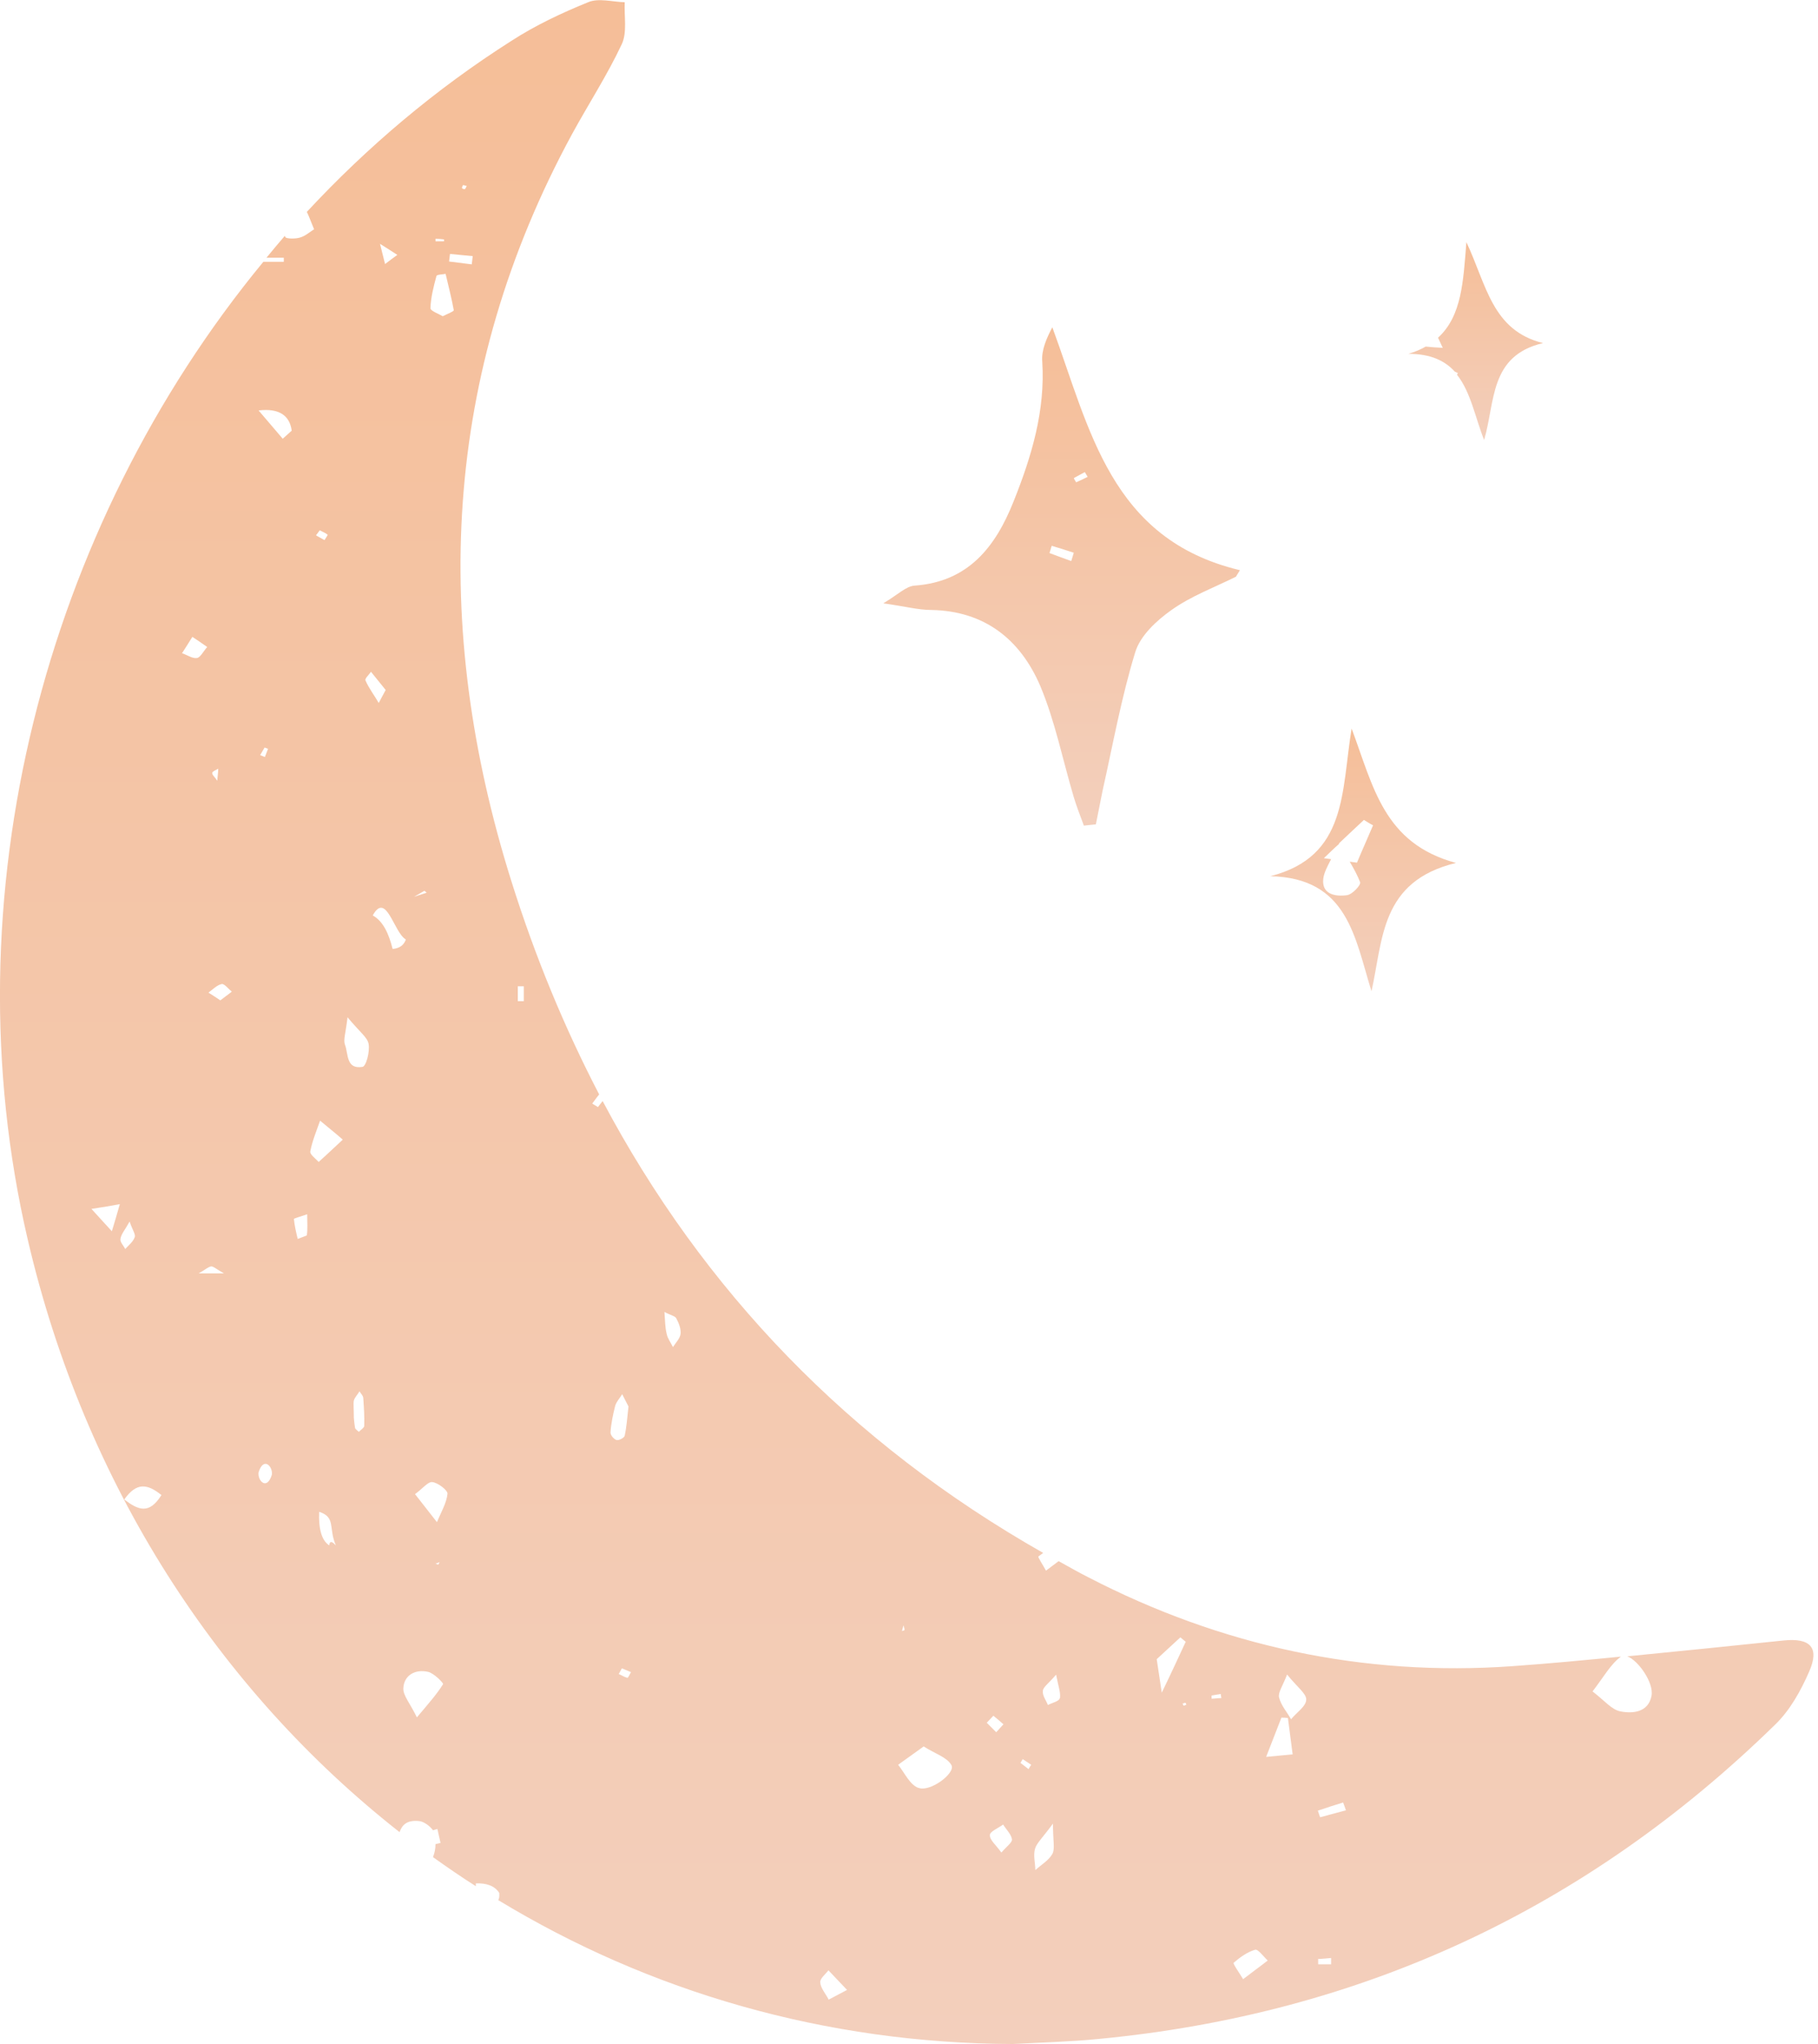 <svg xmlns="http://www.w3.org/2000/svg" width="89" height="100" viewBox="0 0 89 100" fill="none"><g clip-path="url(#clip0_2019_47)"><path d="M51.224 76.873C51.039 76.532 50.792 76.176 50.838 76.145C50.915 76.084 50.992 76.037 51.069 75.975C41.559 70.576 34.412 63.119 29.502 53.868L29.271 54.162C29.178 54.1 29.085 54.054 28.993 53.992C29.101 53.837 29.224 53.682 29.332 53.543C27.634 50.279 26.198 46.814 25.041 43.132C21.104 30.616 21.629 18.302 28.005 6.56C28.808 5.09 29.734 3.667 30.444 2.151C30.706 1.579 30.552 0.805 30.583 0.109C29.981 0.093 29.302 -0.108 28.792 0.109C27.495 0.635 26.214 1.238 25.041 1.996C21.335 4.348 17.985 7.179 15.021 10.366C15.129 10.582 15.207 10.814 15.376 11.217C15.176 11.34 14.96 11.541 14.697 11.619C14.466 11.696 14.002 11.681 13.972 11.603C13.972 11.588 13.956 11.572 13.941 11.541C13.632 11.897 13.338 12.253 13.045 12.609H13.894C13.894 12.609 13.894 12.733 13.894 12.81H12.891C2.161 25.82 -2.547 43.905 1.358 60.644C4.153 72.649 10.714 82.689 19.56 89.635C19.684 89.295 19.9 89.032 20.517 89.094C20.733 89.109 21.042 89.326 21.197 89.543C21.274 89.527 21.335 89.496 21.413 89.481C21.459 89.713 21.521 89.945 21.567 90.162L21.32 90.223C21.32 90.455 21.274 90.656 21.197 90.858C21.891 91.353 22.586 91.832 23.296 92.281C23.296 92.234 23.296 92.188 23.296 92.142C23.806 92.126 24.207 92.25 24.439 92.606C24.454 92.776 24.439 92.884 24.392 92.962C31.787 97.448 40.402 99.97 49.587 100.001C50.992 99.923 52.397 99.892 53.787 99.753C66.631 98.531 77.669 93.395 86.901 84.376C87.627 83.679 88.167 82.705 88.569 81.777C89.094 80.585 88.6 80.121 87.303 80.26C84.756 80.523 82.208 80.787 79.661 81.034C80.186 81.22 80.973 82.318 80.85 82.968C80.695 83.772 79.939 83.85 79.321 83.726C78.904 83.648 78.549 83.2 77.963 82.751C78.503 82.055 78.843 81.421 79.352 81.049C77.592 81.22 75.832 81.39 74.057 81.514C66.739 82.04 59.761 80.523 53.277 77.166C52.783 76.919 52.304 76.64 51.826 76.377C51.641 76.517 51.455 76.656 51.208 76.841L51.224 76.873ZM15.654 25.944C15.793 26.022 15.932 26.068 16.04 26.161C16.056 26.161 15.948 26.331 15.886 26.424C15.747 26.346 15.608 26.269 15.469 26.192C15.531 26.114 15.592 26.022 15.654 25.944ZM10.683 37.624C10.683 37.794 10.652 37.949 10.637 38.197C10.513 38.011 10.374 37.903 10.39 37.81C10.405 37.733 10.575 37.671 10.683 37.609V37.624ZM5.48 60.242C5.064 59.793 4.848 59.546 4.477 59.144C5.002 59.066 5.295 59.02 5.866 58.911C5.712 59.453 5.635 59.716 5.48 60.227V60.242ZM6.345 59.762C6.484 60.18 6.654 60.397 6.592 60.536C6.515 60.752 6.299 60.923 6.129 61.108C6.052 60.938 5.866 60.768 5.897 60.613C5.928 60.381 6.113 60.18 6.345 59.762ZM6.083 73.361C6.685 72.51 7.21 72.587 7.904 73.144C7.302 74.103 6.777 73.887 6.083 73.361ZM8.908 31.962C9.078 31.699 9.247 31.436 9.417 31.158C9.633 31.297 9.834 31.436 10.143 31.653C9.942 31.885 9.803 32.179 9.633 32.194C9.417 32.225 9.155 32.04 8.923 31.962H8.908ZM9.726 62.3C10.035 62.129 10.174 61.99 10.328 61.959C10.436 61.944 10.56 62.067 10.961 62.3H9.726ZM10.776 48.933C10.544 48.778 10.374 48.67 10.204 48.562C10.421 48.407 10.621 48.191 10.853 48.144C10.976 48.113 11.177 48.376 11.347 48.515C11.177 48.655 10.992 48.778 10.776 48.949V48.933ZM12.659 72.03C12.906 71.241 13.369 71.752 13.308 72.154C13.061 72.943 12.598 72.433 12.659 72.03ZM12.736 36.944C12.814 36.82 12.875 36.696 12.953 36.572C13.014 36.588 13.061 36.619 13.122 36.634C13.076 36.773 13.014 36.897 12.968 37.036C12.891 37.005 12.814 36.975 12.736 36.944ZM13.848 21.473C13.447 21.009 13.061 20.545 12.659 20.081C13.678 19.957 14.188 20.344 14.28 21.071C14.126 21.21 13.987 21.334 13.832 21.473H13.848ZM15.021 60.443C15.021 60.443 14.728 60.551 14.574 60.613C14.496 60.288 14.419 59.964 14.388 59.639C14.388 59.608 14.682 59.53 15.037 59.407C15.037 59.793 15.068 60.118 15.021 60.428V60.443ZM16.117 75.604C15.747 75.372 15.592 74.799 15.623 73.964C16.457 74.227 16.071 74.769 16.442 75.604C16.303 75.465 16.148 75.326 16.117 75.604ZM15.608 56.854C15.454 56.684 15.16 56.483 15.191 56.328C15.284 55.833 15.484 55.353 15.67 54.827C16.519 55.523 16.658 55.647 16.781 55.755C16.395 56.111 16.009 56.483 15.608 56.839V56.854ZM22.663 9.051C22.663 9.051 22.787 9.082 22.848 9.097C22.818 9.144 22.802 9.221 22.756 9.252C22.725 9.267 22.617 9.221 22.617 9.205C22.617 9.159 22.648 9.066 22.679 9.051H22.663ZM22.03 12.423C22.401 12.454 22.771 12.501 23.142 12.531L23.095 12.934C22.725 12.887 22.354 12.841 21.984 12.794C21.999 12.671 22.015 12.547 22.03 12.423ZM21.32 11.681C21.459 11.681 21.598 11.696 21.737 11.712C21.737 11.742 21.737 11.774 21.737 11.804H21.32C21.32 11.804 21.32 11.727 21.32 11.681ZM20.78 43.58C20.78 43.58 20.841 43.642 20.888 43.673C20.795 43.704 20.703 43.735 20.27 43.874C20.625 43.673 20.703 43.627 20.78 43.58ZM19.452 12.47C19.236 12.624 19.097 12.733 18.85 12.918C18.773 12.624 18.726 12.423 18.603 11.928C19.035 12.207 19.221 12.315 19.452 12.47ZM18.155 32.859C18.418 33.184 18.665 33.494 18.881 33.757C18.711 34.082 18.618 34.236 18.541 34.391C18.325 34.02 18.063 33.679 17.893 33.293C17.846 33.2 18.063 33.014 18.155 32.875V32.859ZM17.569 70.05C17.569 70.05 17.399 69.926 17.383 69.864C17.337 69.602 17.322 69.323 17.322 69.369C17.322 68.874 17.291 68.689 17.322 68.519C17.368 68.364 17.507 68.225 17.599 68.07C17.661 68.178 17.785 68.287 17.785 68.41C17.816 68.859 17.846 69.308 17.831 69.756C17.831 69.864 17.646 69.957 17.553 70.066L17.569 70.05ZM17.738 52.197C16.936 52.321 17.059 51.563 16.889 51.114C16.797 50.882 16.92 50.573 17.013 49.769C17.599 50.48 18.001 50.759 18.047 51.084C18.109 51.455 17.924 52.182 17.738 52.197ZM19.221 46.427C19.035 45.684 18.757 45.066 18.248 44.787C18.912 43.58 19.282 45.638 19.869 45.963C19.761 46.272 19.529 46.396 19.221 46.427ZM20.409 84.02C20.07 83.324 19.73 82.952 19.745 82.597C19.776 81.962 20.317 81.653 20.95 81.792C21.243 81.854 21.721 82.349 21.691 82.395C21.382 82.89 20.996 83.324 20.409 84.02ZM21.32 76.501C21.32 76.501 21.459 76.455 21.521 76.424C21.505 76.47 21.474 76.501 21.459 76.548C21.413 76.532 21.366 76.517 21.32 76.501ZM21.382 74.459C21.073 74.057 20.749 73.655 20.317 73.098C20.687 72.835 20.95 72.479 21.166 72.51C21.444 72.541 21.922 72.912 21.907 73.082C21.86 73.546 21.582 73.995 21.397 74.459H21.382ZM21.675 15.471C21.49 15.363 21.073 15.208 21.073 15.084C21.088 14.558 21.227 14.017 21.366 13.506C21.382 13.429 21.66 13.429 21.814 13.398C21.953 13.986 22.107 14.589 22.215 15.177C22.215 15.239 21.922 15.347 21.675 15.471ZM25.643 48.98C25.55 48.98 25.457 48.98 25.349 48.98V48.252C25.442 48.252 25.535 48.252 25.643 48.252V48.98ZM29.888 70.066C29.919 69.632 30.012 69.184 30.12 68.766C30.182 68.565 30.351 68.395 30.459 68.209C30.567 68.426 30.691 68.658 30.768 68.812C30.706 69.354 30.676 69.803 30.583 70.236C30.567 70.344 30.29 70.483 30.182 70.452C30.043 70.406 29.873 70.205 29.888 70.066ZM30.722 82.086C30.567 82.055 30.444 81.962 30.29 81.9C30.336 81.808 30.398 81.715 30.444 81.622C30.598 81.684 30.737 81.746 30.892 81.808C30.83 81.9 30.753 82.086 30.722 82.086ZM32.945 65.904C32.837 65.688 32.683 65.486 32.636 65.254C32.559 64.945 32.559 64.62 32.528 64.187C32.852 64.357 33.069 64.388 33.115 64.512C33.238 64.744 33.346 65.022 33.316 65.27C33.285 65.486 33.084 65.688 32.945 65.904ZM44.23 79.518C44.261 79.642 44.292 79.704 44.277 79.75C44.277 79.765 44.199 79.781 44.153 79.796C44.169 79.719 44.199 79.657 44.23 79.518ZM40.572 97.835C40.402 97.51 40.17 97.262 40.155 96.984C40.139 96.798 40.402 96.597 40.556 96.396C40.865 96.721 41.158 97.03 41.467 97.355C41.235 97.479 41.004 97.603 40.587 97.819L40.572 97.835ZM44.956 87.47C44.539 87.315 44.292 86.743 43.968 86.34C44.354 86.062 44.74 85.783 45.218 85.443C45.774 85.799 46.361 85.969 46.577 86.356C46.793 86.743 45.543 87.686 44.971 87.47H44.956ZM47.534 74.985C47.256 74.939 47.364 74.954 47.534 74.985C47.241 75.016 47.364 75.001 47.534 74.985ZM48.615 83.927C48.785 84.066 48.954 84.205 49.124 84.36C49.001 84.484 48.893 84.623 48.769 84.747C48.615 84.592 48.46 84.438 48.306 84.283C48.414 84.174 48.522 84.051 48.63 83.942L48.615 83.927ZM49.016 90.626C48.754 90.254 48.445 90.022 48.46 89.775C48.46 89.605 48.877 89.434 49.109 89.264C49.263 89.512 49.51 89.744 49.541 89.991C49.556 90.146 49.263 90.347 49.032 90.626H49.016ZM64.531 96.102C64.531 96.009 64.531 95.932 64.531 95.839C64.748 95.839 64.948 95.808 65.165 95.793C65.165 95.901 65.165 95.994 65.165 96.102H64.531ZM65.751 88.181C65.797 88.305 65.844 88.429 65.89 88.568C65.473 88.676 65.041 88.8 64.624 88.908C64.593 88.8 64.547 88.692 64.516 88.584C64.933 88.444 65.35 88.305 65.767 88.181H65.751ZM63.003 81.916C63.497 82.535 63.96 82.859 63.945 83.153C63.945 83.478 63.466 83.788 63.204 84.113C63.003 83.757 62.71 83.432 62.617 83.045C62.556 82.813 62.787 82.504 63.019 81.9L63.003 81.916ZM62.725 84.035C62.833 84.035 62.941 84.035 63.05 84.051C63.127 84.608 63.188 85.149 63.281 85.83C62.803 85.876 62.463 85.907 61.984 85.954C62.262 85.242 62.494 84.639 62.725 84.051V84.035ZM61.444 95.39C61.583 95.344 61.861 95.731 62.061 95.916C61.706 96.195 61.336 96.458 60.857 96.829C60.641 96.473 60.348 96.071 60.394 96.025C60.703 95.762 61.058 95.499 61.444 95.39ZM59.761 82.89C59.761 82.89 59.777 83.014 59.792 83.076C59.638 83.076 59.468 83.107 59.313 83.107V82.952C59.452 82.921 59.607 82.906 59.777 82.875L59.761 82.89ZM57.939 83.447C57.939 83.447 57.909 83.385 57.893 83.339C57.939 83.339 57.986 83.308 58.032 83.308C58.047 83.308 58.063 83.37 58.078 83.401C58.032 83.416 57.986 83.447 57.939 83.447ZM57.785 80.106C57.878 80.183 57.955 80.245 58.047 80.322C57.708 81.049 57.368 81.792 56.874 82.813C56.766 82.086 56.704 81.668 56.627 81.173C57.013 80.817 57.399 80.462 57.785 80.106ZM50.359 86.557C50.22 86.449 50.097 86.356 49.958 86.248C49.989 86.186 50.035 86.124 50.066 86.062C50.205 86.155 50.344 86.248 50.483 86.34C50.437 86.402 50.39 86.48 50.359 86.541V86.557ZM51.517 90.703C51.347 91.012 50.977 91.229 50.684 91.492C50.684 91.152 50.575 90.78 50.668 90.455C50.745 90.177 51.023 89.929 51.548 89.218C51.548 90.1 51.656 90.455 51.517 90.703ZM51.872 83.092C51.857 83.231 51.502 83.308 51.301 83.416C51.208 83.184 51.023 82.952 51.054 82.72C51.069 82.535 51.332 82.364 51.702 81.931C51.81 82.504 51.934 82.813 51.888 83.092H51.872Z" fill="url(#paint0_linear_2019_47)"></path><path d="M60.688 27.893C54.358 26.377 53.354 20.993 51.517 16.012C51.239 16.538 50.977 17.126 51.023 17.683C51.178 20.096 50.498 22.339 49.618 24.536C48.738 26.748 47.411 28.465 44.771 28.651C44.354 28.682 43.968 29.084 43.242 29.517C44.339 29.672 44.956 29.842 45.589 29.842C48.214 29.889 49.958 31.296 50.931 33.571C51.656 35.303 52.027 37.191 52.567 39.001C52.706 39.465 52.891 39.929 53.061 40.393C53.262 40.377 53.447 40.346 53.648 40.331C53.756 39.79 53.864 39.248 53.972 38.707C54.481 36.432 54.898 34.112 55.578 31.9C55.825 31.095 56.627 30.353 57.353 29.842C58.31 29.162 59.437 28.744 60.502 28.218C60.564 28.11 60.641 28.001 60.703 27.893H60.688ZM52.428 27.444C52.073 27.32 51.718 27.181 51.378 27.058C51.409 26.934 51.456 26.826 51.486 26.702C51.841 26.81 52.197 26.918 52.567 27.042C52.521 27.181 52.49 27.32 52.444 27.444H52.428ZM52.691 23.608C52.691 23.608 52.598 23.468 52.567 23.391C52.752 23.298 52.922 23.19 53.107 23.097C53.154 23.174 53.2 23.252 53.246 23.329C53.061 23.422 52.876 23.515 52.691 23.592V23.608Z" fill="url(#paint1_linear_2019_47)"></path><path d="M66.168 35.644C65.659 38.738 65.967 41.909 62.185 42.868C65.983 42.946 66.323 45.87 67.141 48.499C67.712 45.947 67.573 43.116 71.278 42.218C67.727 41.259 67.233 38.475 66.168 35.644ZM66.431 42.203C66.307 42.188 66.199 42.172 66.076 42.157C66.292 42.528 66.461 42.837 66.585 43.162C66.631 43.301 66.199 43.766 65.936 43.796C65.365 43.874 64.701 43.75 64.779 43.007C64.81 42.714 64.964 42.42 65.165 42.033C65.057 42.017 64.948 42.002 64.81 41.986C65.087 41.723 65.319 41.491 65.551 41.29C65.551 41.29 65.551 41.275 65.551 41.259C66.029 40.811 66.4 40.455 66.77 40.114C66.925 40.207 67.064 40.3 67.218 40.377C66.971 40.965 66.708 41.538 66.431 42.203Z" fill="url(#paint2_linear_2019_47)"></path><path d="M72.652 21.535C73.208 19.663 72.899 17.404 75.539 16.785C73.038 16.166 72.776 13.939 71.788 11.85C71.633 13.738 71.572 15.455 70.398 16.522C70.475 16.692 70.553 16.847 70.63 17.017C70.336 17.002 70.074 16.986 69.796 16.956C69.549 17.095 69.271 17.218 68.947 17.311C70.043 17.311 70.738 17.652 71.216 18.178C71.263 18.209 71.325 18.224 71.371 18.255L71.325 18.332C72.004 19.183 72.22 20.436 72.652 21.519V21.535Z" fill="url(#paint3_linear_2019_47)"></path></g><defs><linearGradient id="paint0_linear_2019_47" x1="44.387" y1="0.009" x2="44.387" y2="100.001" gradientUnits="userSpaceOnUse"><stop stop-color="#F5BE98"></stop><stop offset="1" stop-color="#F3CFBC"></stop></linearGradient><linearGradient id="paint1_linear_2019_47" x1="51.973" y1="16.012" x2="51.973" y2="40.393" gradientUnits="userSpaceOnUse"><stop stop-color="#F5BE98"></stop><stop offset="1" stop-color="#F3CFBC"></stop></linearGradient><linearGradient id="paint2_linear_2019_47" x1="66.732" y1="35.644" x2="66.732" y2="48.499" gradientUnits="userSpaceOnUse"><stop stop-color="#F5BE98"></stop><stop offset="1" stop-color="#F3CFBC"></stop></linearGradient><linearGradient id="paint3_linear_2019_47" x1="72.243" y1="11.85" x2="72.243" y2="21.535" gradientUnits="userSpaceOnUse"><stop stop-color="#F5BE98"></stop><stop offset="1" stop-color="#F3CFBC"></stop></linearGradient><clipPath id="clip0_2019_47"><rect width="88.785" height="100" fill="white"></rect></clipPath></defs></svg>